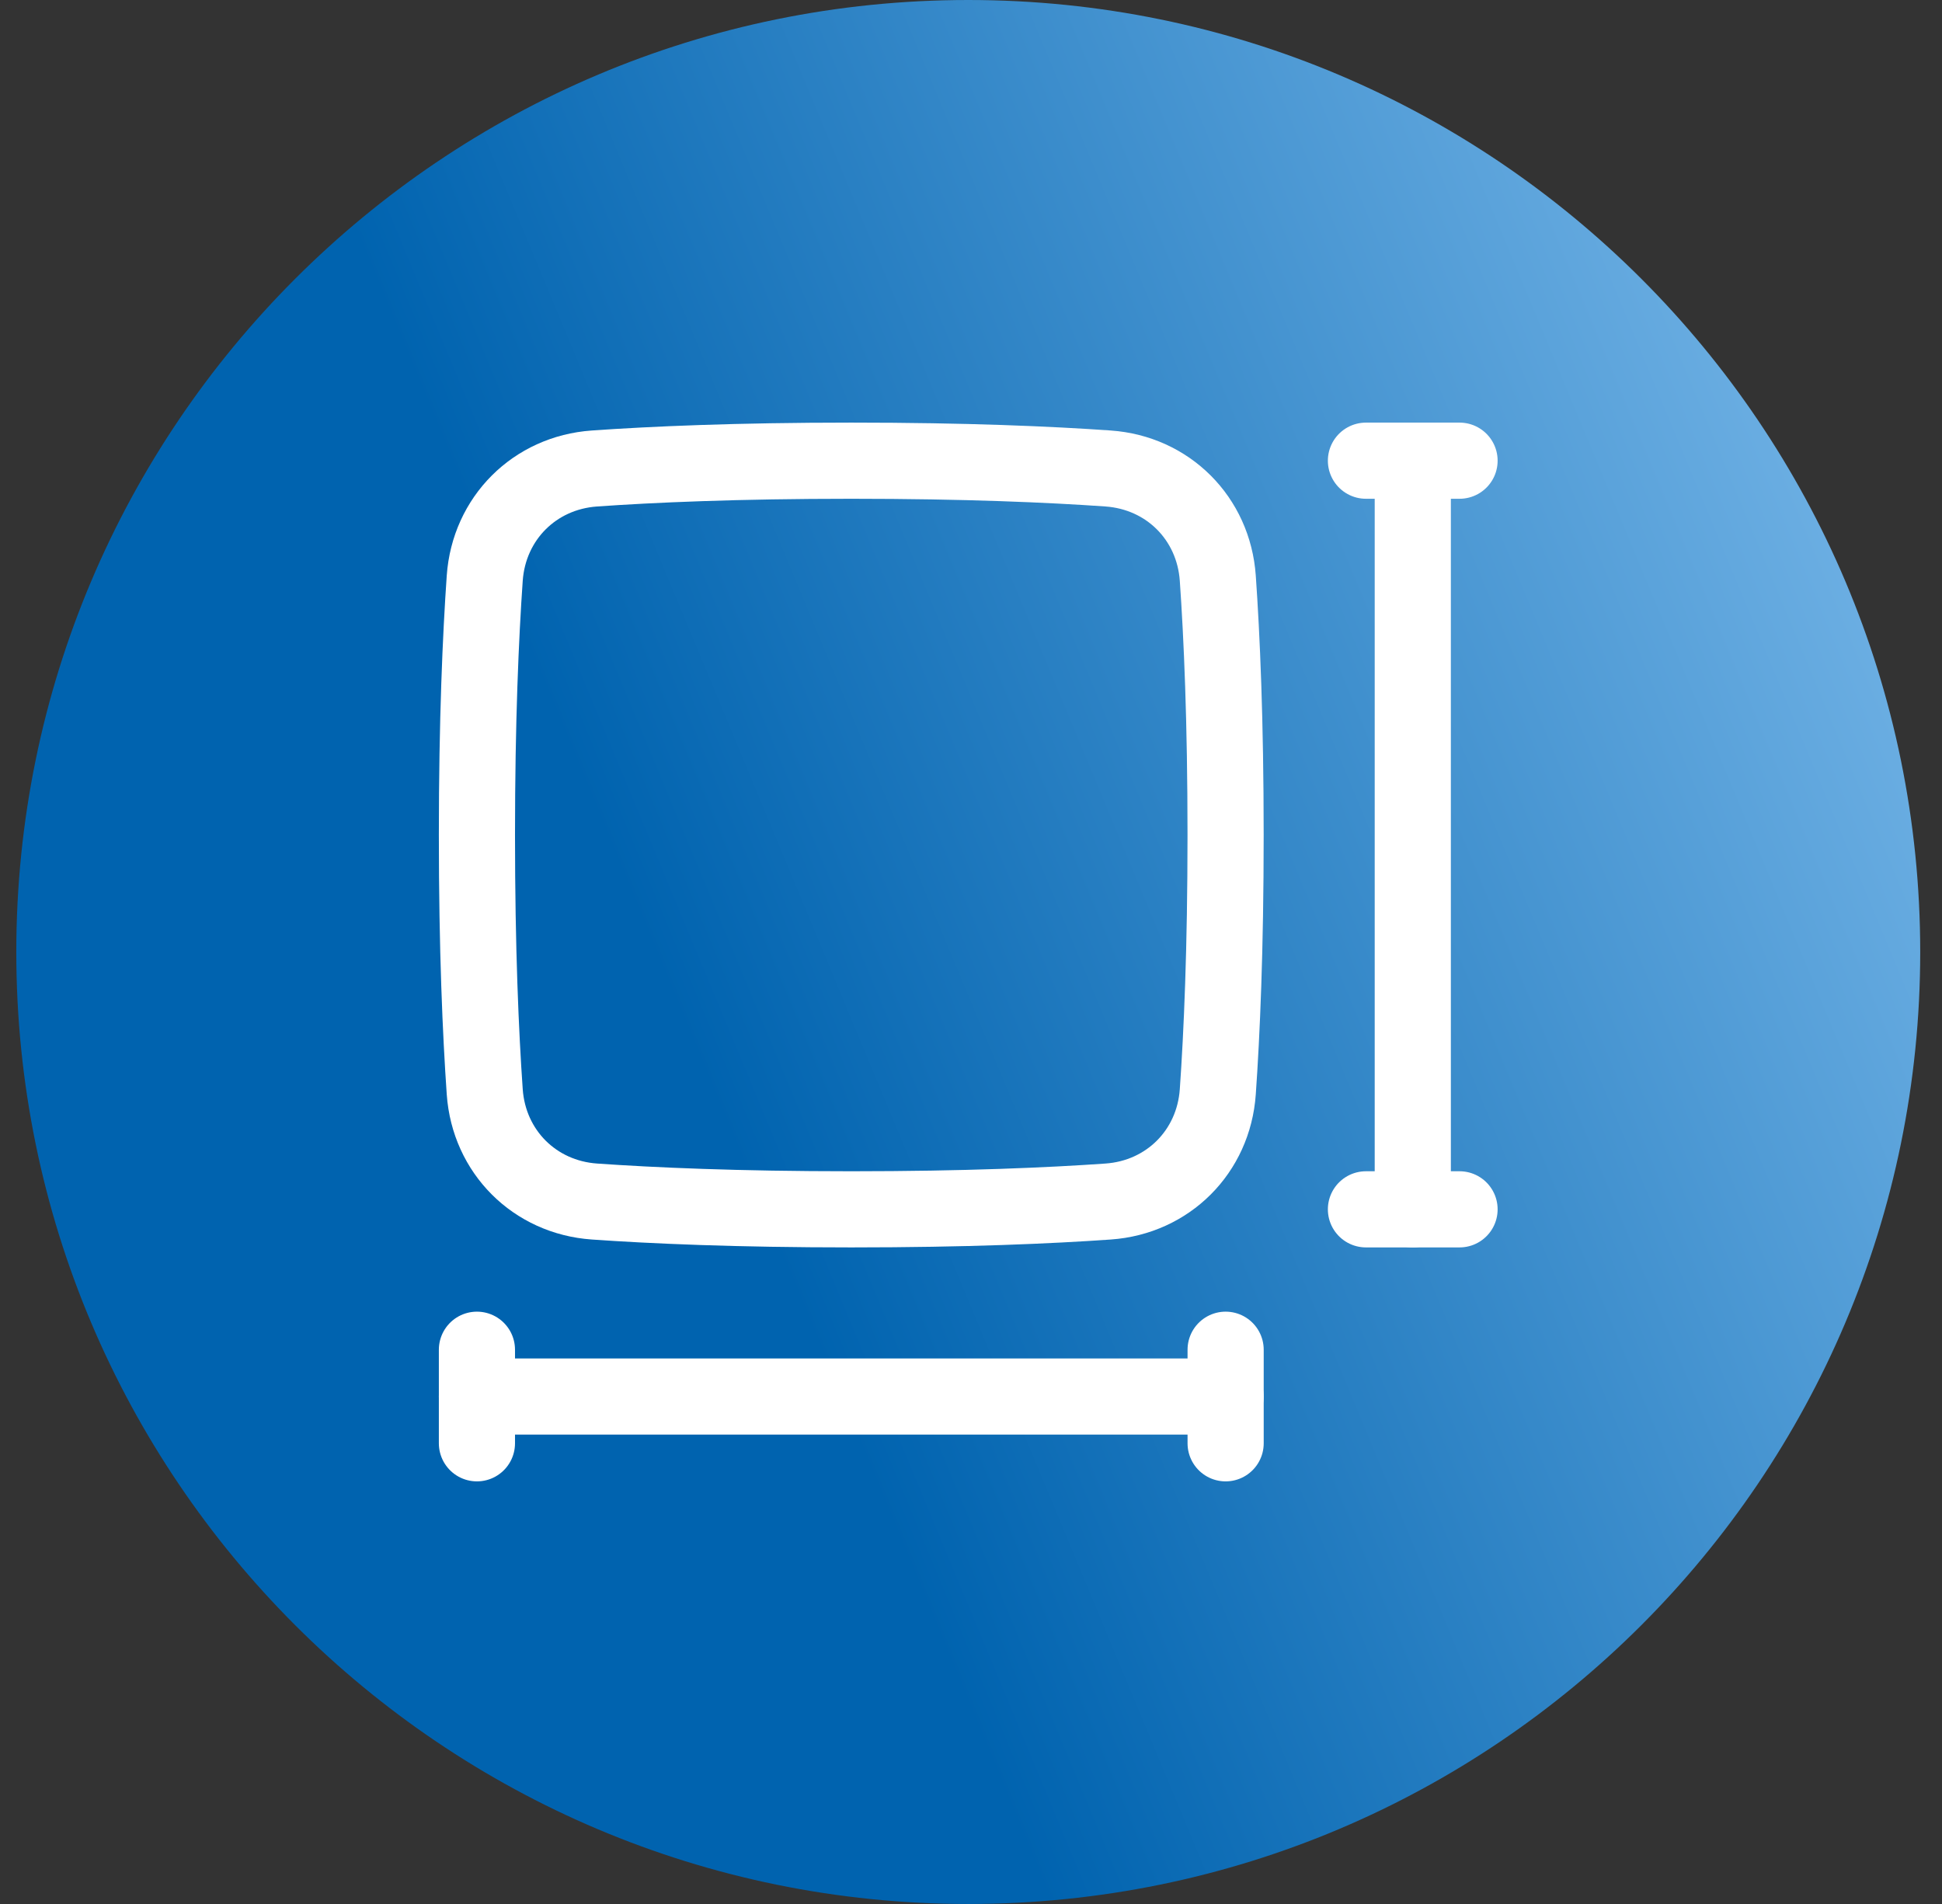 <?xml version="1.0" encoding="UTF-8"?>
<svg xmlns="http://www.w3.org/2000/svg" width="51" height="50" viewBox="0 0 51 50" fill="none">
  <rect x="0" y="0" width="51" height="50" fill="#333333" stroke="none"/>
  <path d="M0.428 25C0.428 11.193 11.621 0 25.428 0C39.235 0 50.428 11.193 50.428 25C50.428 38.807 39.235 50 25.428 50C11.621 50 0.428 38.807 0.428 25Z" fill="url(#paint0_linear_2264_11336)"></path>
  <path d="M15.611 31.553C14.039 31.443 12.841 30.244 12.73 28.673C12.624 27.152 12.525 24.934 12.525 21.928C12.525 18.922 12.624 16.703 12.73 15.183C12.841 13.612 14.039 12.413 15.611 12.303C17.131 12.196 19.349 12.098 22.356 12.098C25.362 12.098 27.58 12.196 29.101 12.303C30.672 12.413 31.871 13.612 31.981 15.183C32.088 16.703 32.186 18.922 32.186 21.928C32.186 24.934 32.088 27.152 31.981 28.673C31.871 30.244 30.672 31.443 29.101 31.553C27.58 31.66 25.362 31.758 22.356 31.758C19.349 31.758 17.131 31.66 15.611 31.553Z" stroke="white" stroke-width="2" stroke-linecap="round" stroke-linejoin="round"></path>
  <path d="M38.33 31.758H35.872" stroke="white" stroke-width="2" stroke-linecap="round" stroke-linejoin="round"></path>
  <path d="M38.33 12.098H35.872" stroke="white" stroke-width="2" stroke-linecap="round" stroke-linejoin="round"></path>
  <path d="M37.102 12.098V31.758" stroke="white" stroke-width="2" stroke-linecap="round" stroke-linejoin="round"></path>
  <path d="M12.525 37.902V35.445" stroke="white" stroke-width="2" stroke-linecap="round" stroke-linejoin="round"></path>
  <path d="M32.187 37.902V35.445" stroke="white" stroke-width="2" stroke-linecap="round" stroke-linejoin="round"></path>
  <path d="M32.186 36.674H12.525" stroke="white" stroke-width="2" stroke-linecap="round" stroke-linejoin="round"></path>
  <defs>
    <linearGradient id="paint0_linear_2264_11336" x1="50.428" y1="-2.34173e-06" x2="-9.292" y2="24.834" gradientUnits="userSpaceOnUse">
      <stop stop-color="#83BFEE"></stop>
      <stop offset="0.624" stop-color="#0063AF"></stop>
    </linearGradient>
  </defs>
</svg>
